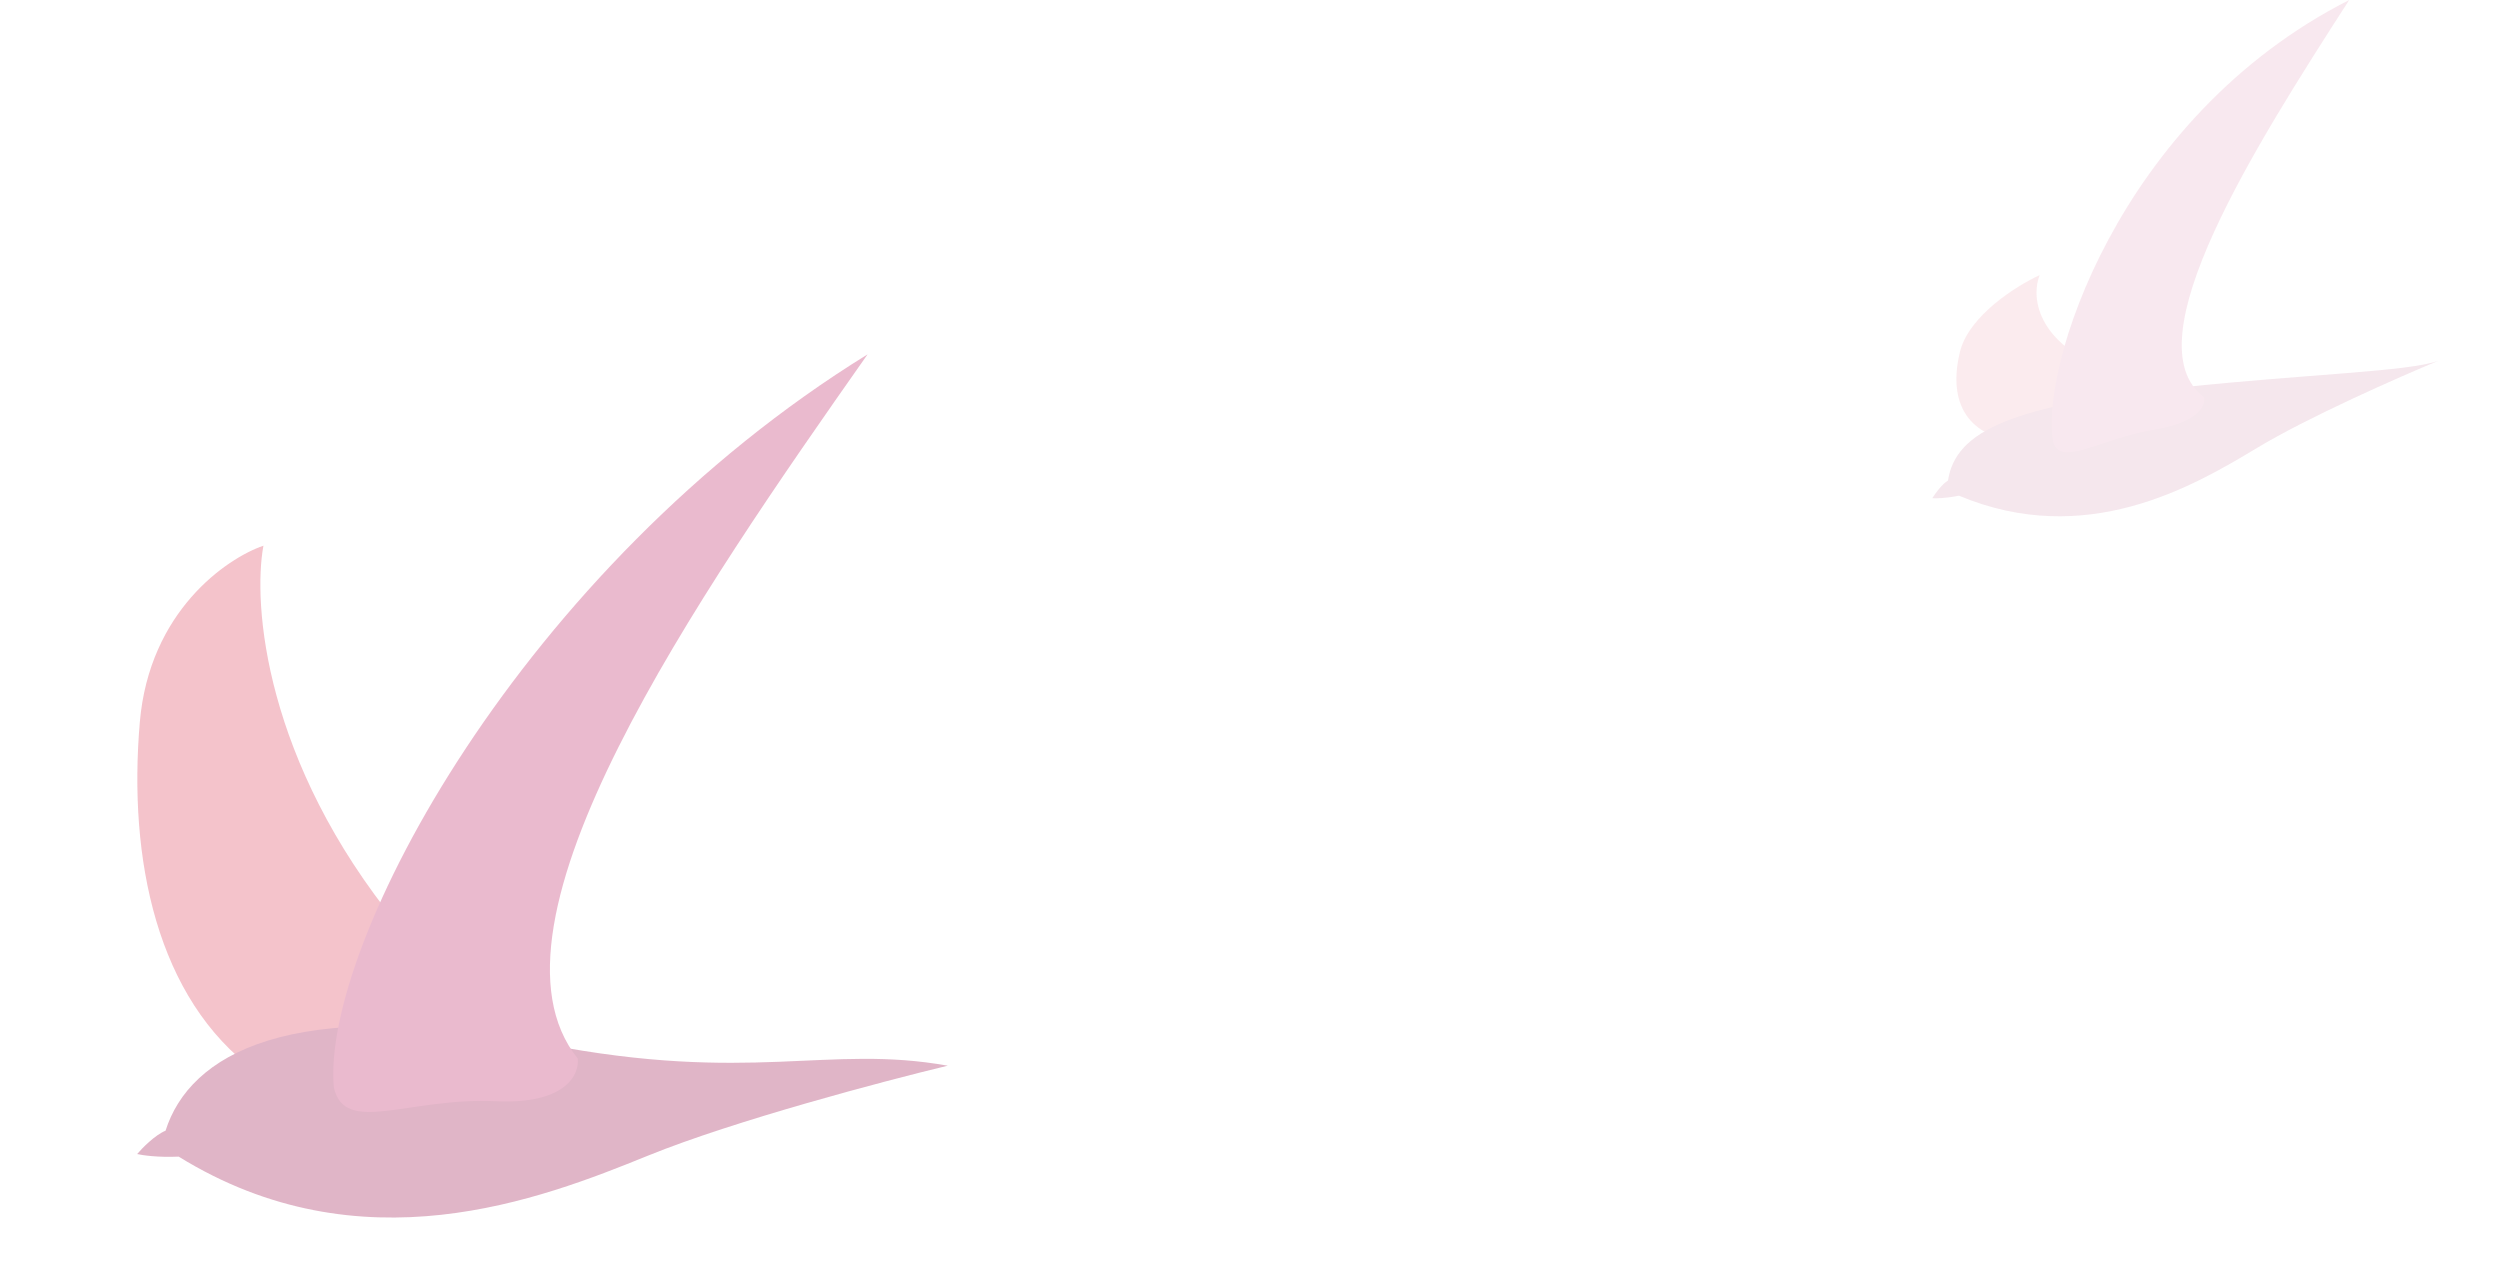 <svg width="216" height="111" viewBox="0 0 216 111" fill="none" xmlns="http://www.w3.org/2000/svg">
<g opacity="0.3">
<path d="M12.082 62.372C11.052 74.287 13.584 86.318 22.075 92.541C30.987 94.219 45.926 94.042 34.385 79.911C22.844 65.779 21.827 52.18 22.761 47.147C19.545 48.25 12.906 52.84 12.082 62.372Z" fill="#DA3552"/>
<path d="M47.135 90.215C24.933 85.91 16.359 91.192 14.303 97.693C13.39 98.068 12.287 99.193 11.849 99.709C12.29 99.816 13.624 100.012 15.437 99.932C31.176 109.661 46.656 103.638 55.986 99.848C63.451 96.817 76.363 93.404 81.886 92.076C71.508 90.215 64.895 93.658 47.135 90.215Z" fill="#980744"/>
<path d="M74.958 30.617C45.045 49.082 27.727 81.737 28.848 93.964C29.794 98.117 35.277 94.788 42.848 95.144C48.904 95.428 50.081 92.802 49.913 91.454C40.61 79.842 60.349 51.421 74.958 30.617Z" fill="#BA175B"/>
</g>
<g opacity="0.1">
<path d="M169.335 30.417C168.379 34.349 169.58 37.701 174.552 38.191C179.905 37.176 188.962 34.533 182.361 32.08C175.761 29.627 175.522 25.518 176.228 23.771C174.248 24.676 170.099 27.271 169.335 30.417Z" fill="#DA3552"/>
<path d="M188.41 33.476C173.95 34.994 168.963 37.183 168.309 41.518C167.767 41.848 167.179 42.673 166.953 43.044C167.244 43.068 168.111 43.059 169.254 42.826C180.225 47.426 189.452 42.049 194.998 38.706C199.435 36.032 207.292 32.57 210.667 31.173C208.092 32.11 199.596 32.302 188.41 33.476Z" fill="#980744"/>
<path d="M202.971 6.67899e-05C182.91 10.177 176.1 32.198 177.419 38.304C178.22 40.305 181.471 37.898 186.212 37.107C190.004 36.474 190.605 34.981 190.432 34.313C184.04 29.574 194.913 12.511 202.971 6.67899e-05Z" fill="#BA175B"/>
</g>
</svg>
